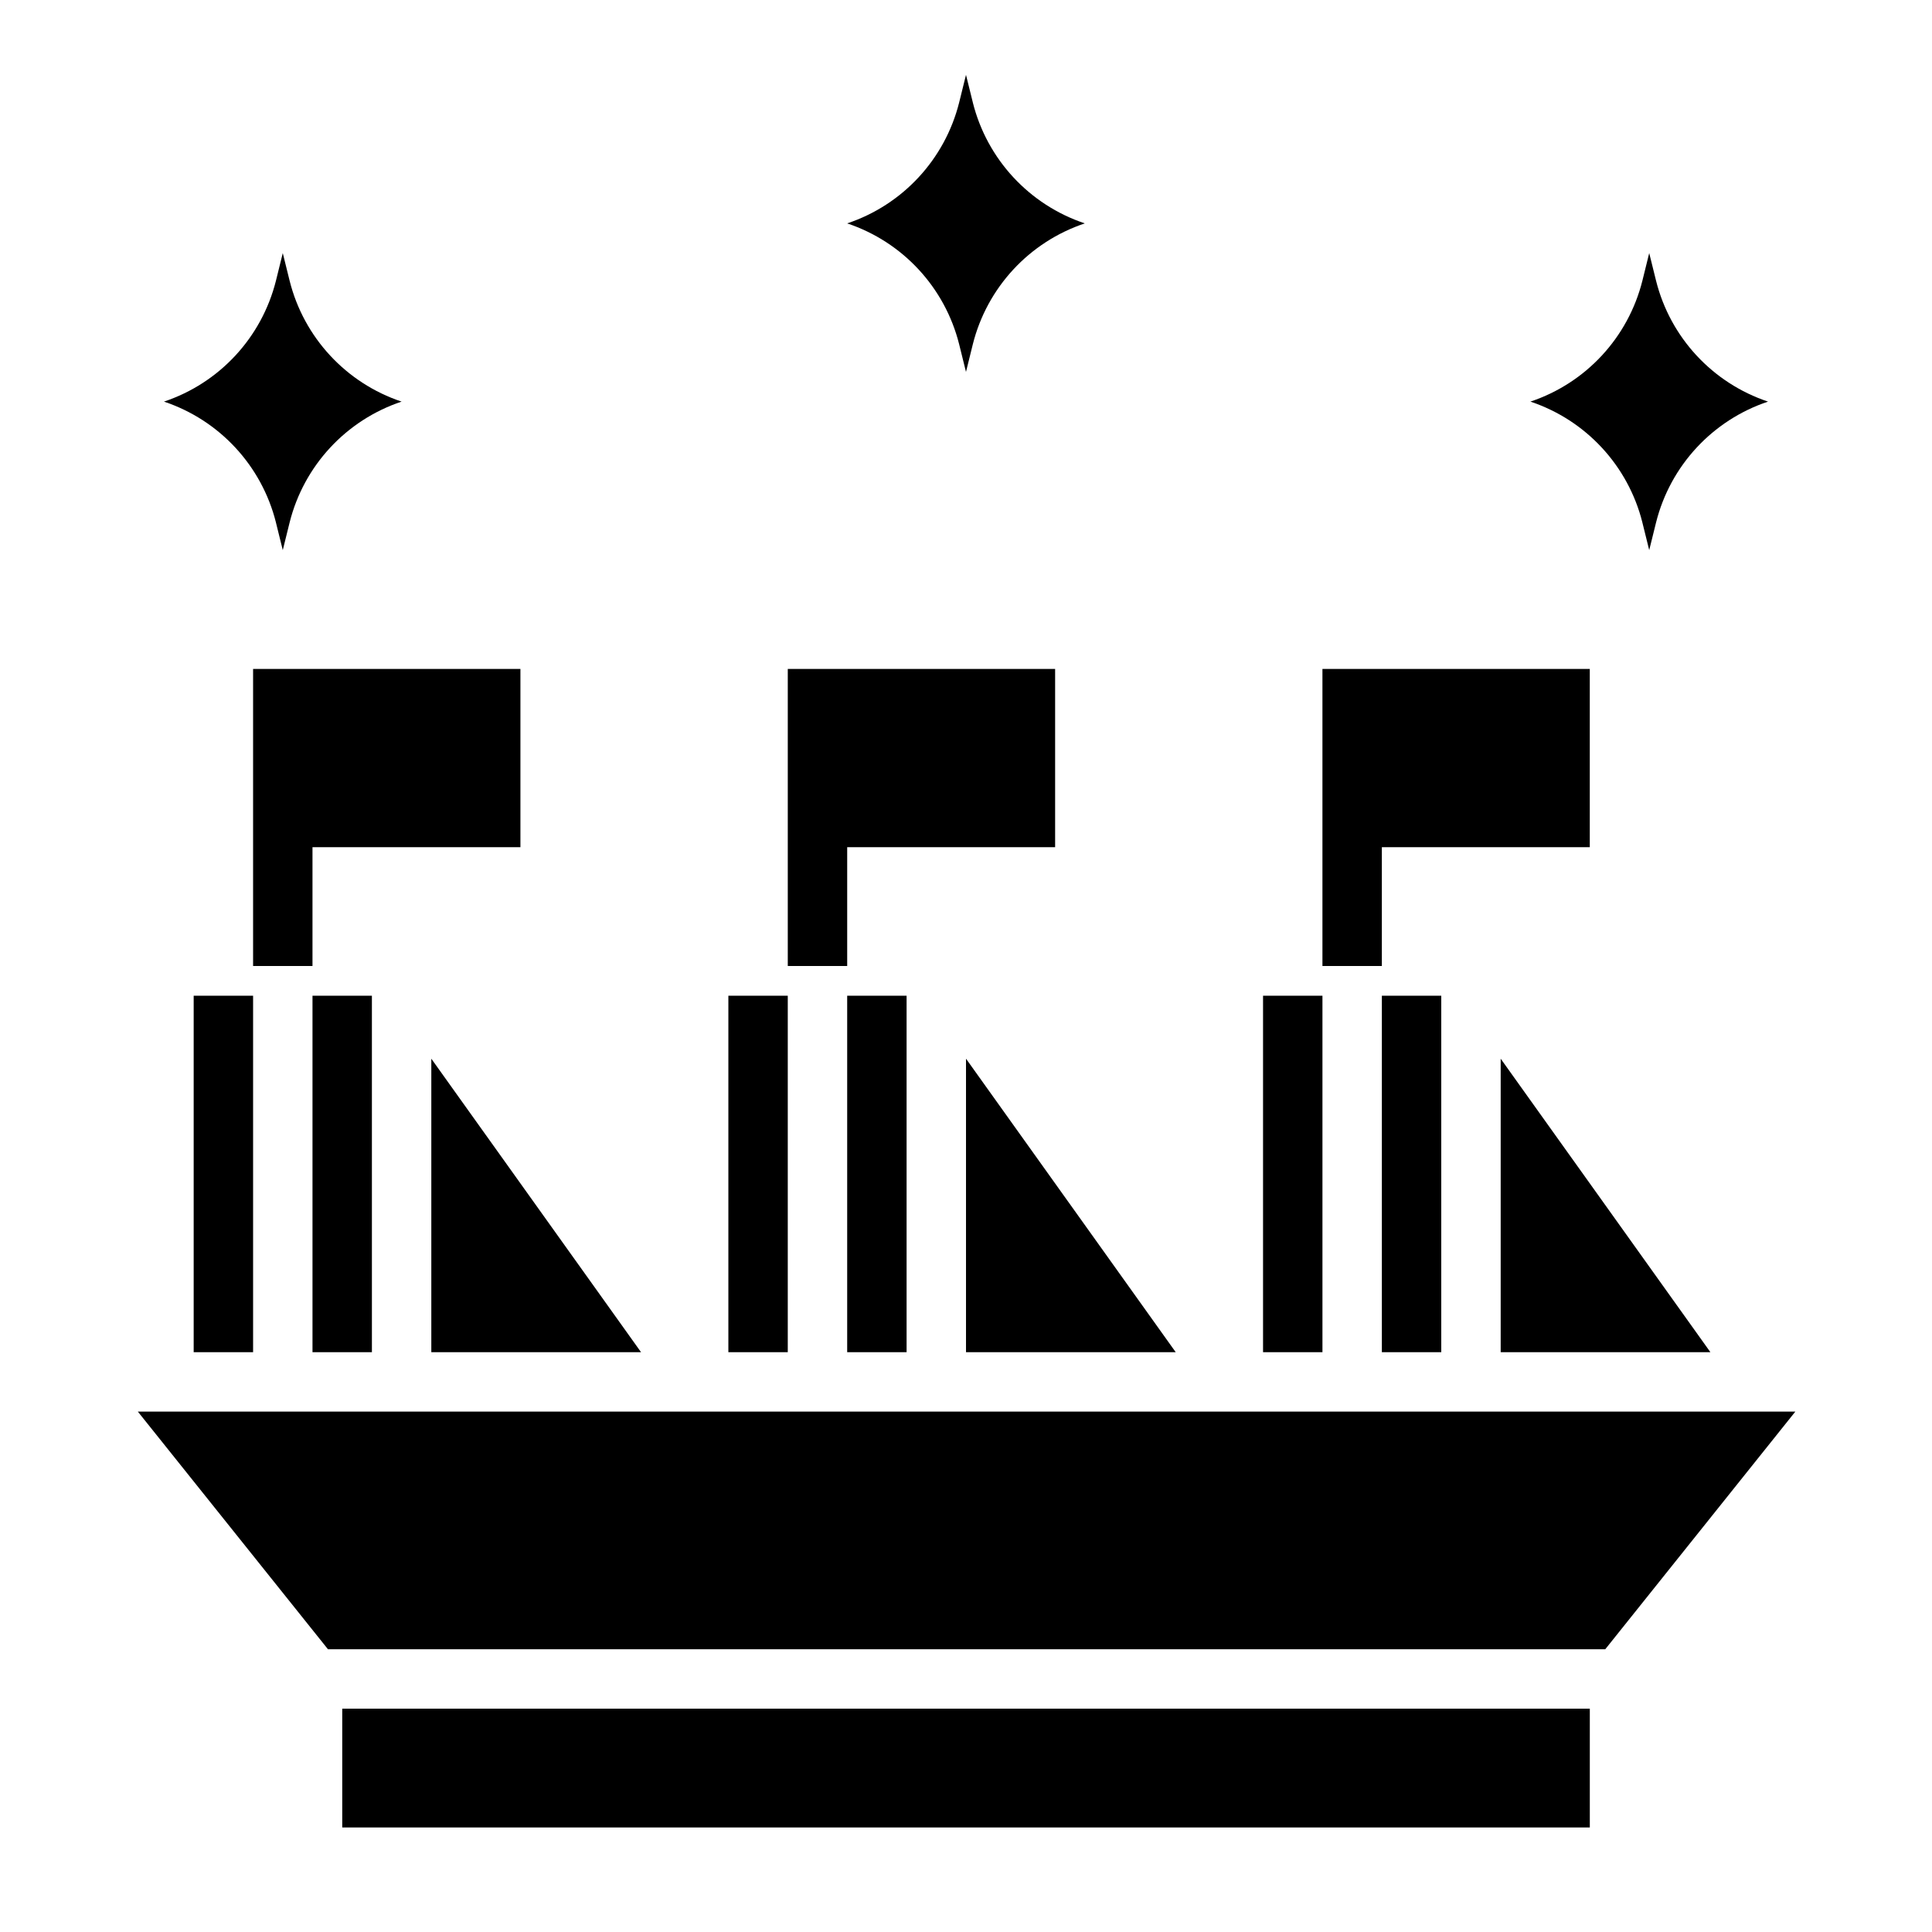 <?xml version="1.0" encoding="UTF-8"?>
<!-- Uploaded to: SVG Repo, www.svgrepo.com, Generator: SVG Repo Mixer Tools -->
<svg fill="#000000" width="800px" height="800px" version="1.1" viewBox="144 144 512 512" xmlns="http://www.w3.org/2000/svg">
 <g>
  <path d="m597.27 502.34h-55.574v-77.777zm-71.32 0h-15.742v-94.465h15.742zm-31.488-94.465v94.465h-15.742v-94.465zm-38.887 94.465h-55.574v-77.777zm-71.32 0h-15.742v-94.465h15.742zm-31.488-94.465v94.465h-15.742v-94.465zm-38.887 94.465h-55.578v-77.777zm-71.32 0h-15.746v-94.465h15.742zm-47.234-94.465h15.746v94.465h-15.746zm369.99 220.42h-330.62v-31.488h330.62zm4.094-47.23h-338.5l-50.383-62.977 439.26-0.004z"/>
  <path d="m352.77 321.28v78.723h15.746v-31.488h55.102v-47.234z"/>
  <path d="m494.46 321.28v78.723h15.746v-31.488h55.105v-47.234z"/>
  <path d="m211.07 321.28v78.723h15.742v-31.488h55.105v-47.234z"/>
  <path d="m368.51 203.2c14.715-4.914 25.902-16.992 29.676-32.039l1.812-7.324 1.812 7.32-0.004 0.004c3.773 15.047 14.965 27.125 29.68 32.039-14.715 4.91-25.906 16.992-29.68 32.039l-1.809 7.32-1.812-7.32c-3.773-15.047-14.961-27.129-29.676-32.039z"/>
  <path d="m549.57 250.43c14.715-4.91 25.906-16.992 29.68-32.039l1.809-7.32 1.812 7.32c3.769 15.047 14.961 27.129 29.676 32.039-14.715 4.91-25.906 16.992-29.676 32.039l-1.812 7.32-1.812-7.32h0.004c-3.773-15.047-14.965-27.129-29.68-32.039z"/>
  <path d="m187.45 250.43c14.715-4.91 25.906-16.992 29.68-32.039l1.809-7.32 1.812 7.32c3.769 15.047 14.961 27.129 29.676 32.039-14.715 4.91-25.906 16.992-29.676 32.039l-1.812 7.32-1.812-7.32h0.004c-3.773-15.047-14.965-27.129-29.68-32.039z"/>
 </g>
</svg>